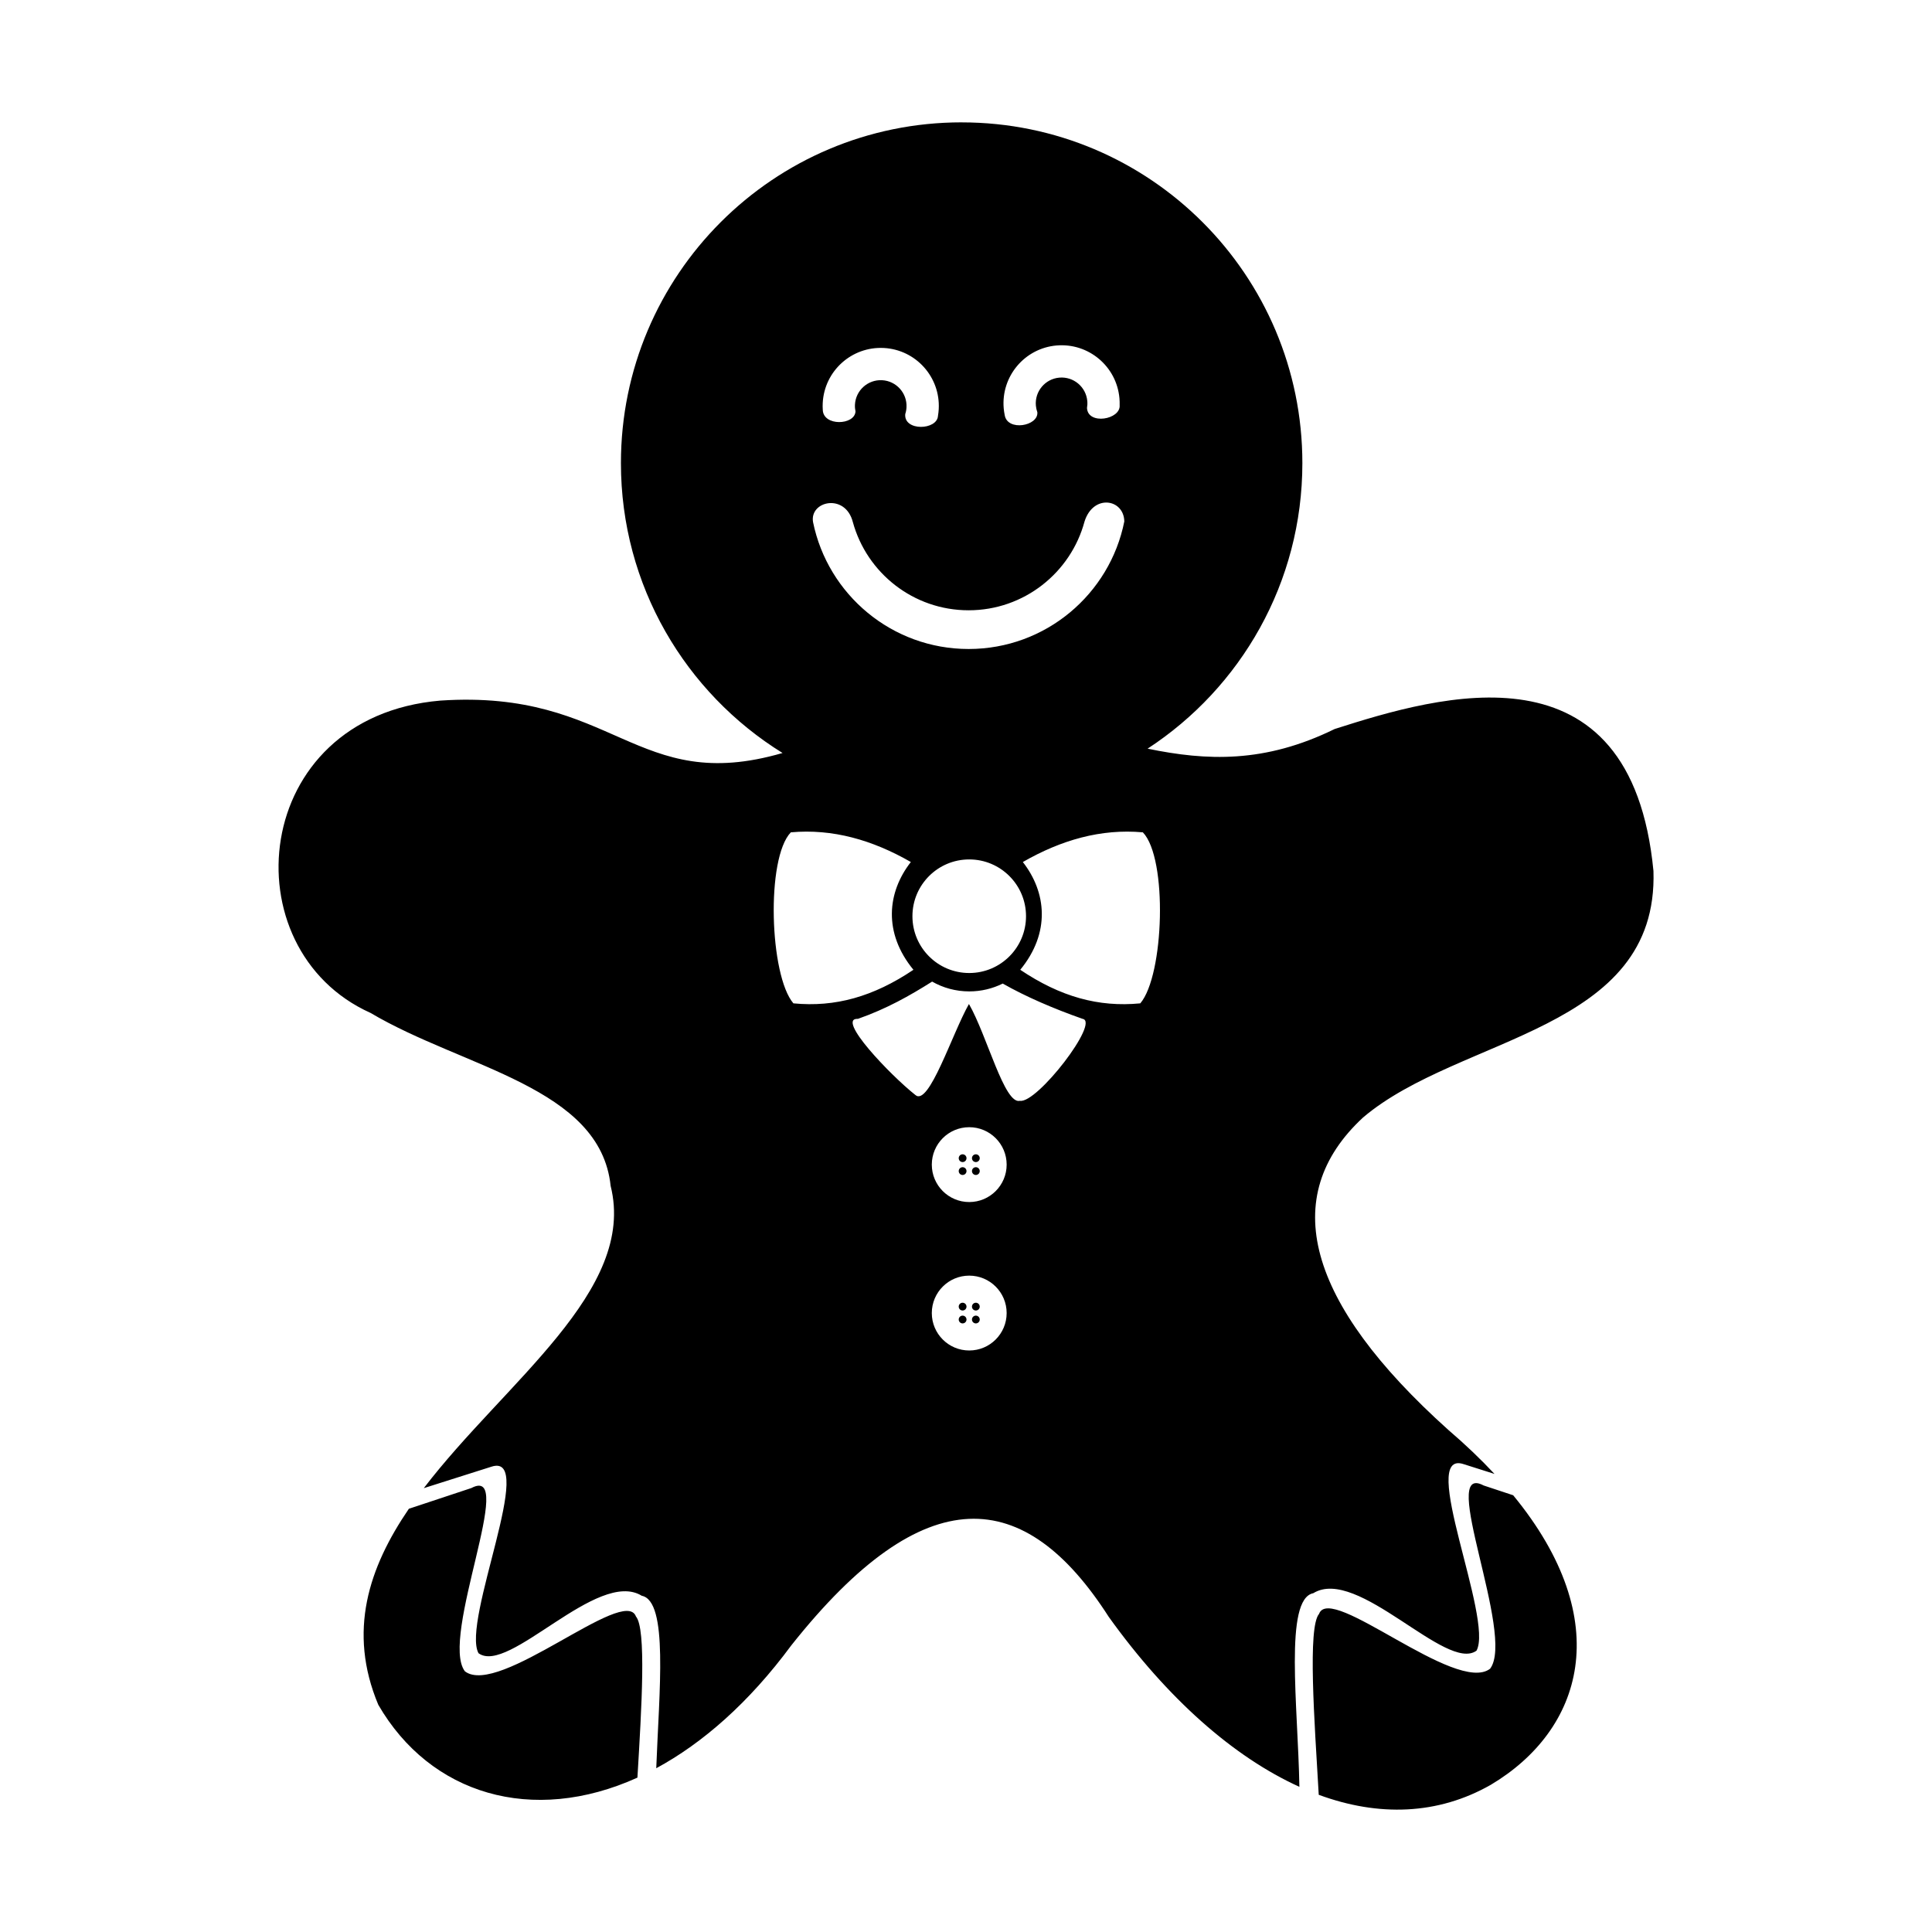<?xml version="1.0" encoding="UTF-8"?>
<!-- The Best Svg Icon site in the world: iconSvg.co, Visit us! https://iconsvg.co -->
<svg fill="#000000" width="800px" height="800px" version="1.1" viewBox="144 144 512 512" xmlns="http://www.w3.org/2000/svg">
 <path d="m398.84 176.43c49.871 0 90.301 40.43 90.301 90.301 0 31.688-16.324 59.555-41.016 75.672 15.641 3.227 30.992 3.914 49.574-5.207 27.816-8.895 78.555-23.941 84.484 37.621 1.371 42.637-51.305 43.551-76.957 65.328-22.637 20.961-14.992 49.047 22.57 82.773 4.598 3.938 8.668 7.84 12.262 11.688l-8.184-2.594c-12.258-4.047 7.984 40.988 3.422 49.426-7.981 5.871-31.523-22.461-43.266-15.223-7.758 1.531-4.051 29.852-3.68 51.309-17.52-7.941-35.035-23.453-50.504-45.012-22.227-34.664-48.688-37.16-84.141 7.523-11.246 15.227-23.527 25.93-35.793 32.566 0.762-20.48 3.258-44.305-3.84-45.707-11.742-7.238-35.285 21.094-43.266 15.223-4.562-8.438 15.676-53.473 3.422-49.426l-17.922 5.684c21.531-28.164 56.473-52.281 49.516-80.105-2.738-26.223-38.992-31.238-63.621-45.832-37.547-16.871-32-78.441 18.469-82.773 46.234-3.09 51.777 25.191 90.711 13.887-25.707-15.918-42.832-44.371-42.832-76.828 0-49.871 40.43-90.301 90.301-90.301zm146.17 363.83c27.488 33.445 18.316 62.285-5.926 76.727-14.031 7.996-29.738 8.496-45.605 2.652-1.152-19.789-2.961-44.383 0.086-47.945 3.023-8.266 36.316 21.434 45.324 14.539 6.785-8.895-13.969-55.066-1.711-48.57zm-232.08 74.828c-27.883 12.621-54.938 4.441-68.68-19.309-8.16-19.473-2.516-36.375 8.105-51.941l16.562-5.492c12.258-6.5-8.496 39.676-1.711 48.57 9.008 6.898 42.301-22.801 45.324-14.539 2.781 3.254 1.516 24.051 0.395 42.711zm78.086-210.95c-5.918 3.727-11.984 7.172-19.652 9.867-5.977-0.293 8.598 14.949 15.223 20.18 3.59 3.133 9.75-16.305 14.195-24.113 4.789 8.324 9.406 26.738 13.512 25.652 4.504 0.801 21.32-20.98 16.59-21.723-7.719-2.711-15.148-5.926-21.148-9.348-2.672 1.328-5.684 2.078-8.871 2.078-3.582 0-6.941-0.945-9.844-2.598zm55.855-39.562c-11.086-1-21.637 2.023-31.809 7.867 6.25 8 7.383 18.734-0.684 28.559 10.602 7.133 20.75 9.973 31.809 8.895 6.32-7.394 7.305-38.434 0.684-45.32zm-93.297 0c11.086-1 21.637 2.023 31.809 7.867-6.25 8-7.383 18.734 0.684 28.559-10.602 7.133-20.75 9.973-31.809 8.895-6.32-7.394-7.305-38.434-0.684-45.32zm47.281 7.18c8.312 0 15.051 6.738 15.051 15.051s-6.738 15.051-15.051 15.051-15.051-6.738-15.051-15.051 6.738-15.051 15.051-15.051zm0 110.3c5.477 0 9.918 4.441 9.918 9.918 0 5.477-4.441 9.918-9.918 9.918-5.477 0-9.918-4.441-9.918-9.918 0-5.477 4.441-9.918 9.918-9.918zm-1.754 7.18c0.57 0 1.031 0.461 1.031 1.031s-0.461 1.031-1.031 1.031-1.031-0.461-1.031-1.031 0.461-1.031 1.031-1.031zm3.508 0c0.57 0 1.031 0.461 1.031 1.031s-0.461 1.031-1.031 1.031c-0.57 0-1.031-0.461-1.031-1.031s0.461-1.031 1.031-1.031zm-3.508 3.418c0.57 0 1.031 0.461 1.031 1.031 0 0.57-0.461 1.031-1.031 1.031s-1.031-0.461-1.031-1.031c0-0.57 0.461-1.031 1.031-1.031zm3.508 0c0.57 0 1.031 0.461 1.031 1.031 0 0.57-0.461 1.031-1.031 1.031-0.57 0-1.031-0.461-1.031-1.031 0-0.57 0.461-1.031 1.031-1.031zm-1.754-49.934c5.477 0 9.918 4.441 9.918 9.918 0 5.477-4.441 9.918-9.918 9.918-5.477 0-9.918-4.441-9.918-9.918 0-5.477 4.441-9.918 9.918-9.918zm-1.754 7.18c0.57 0 1.031 0.461 1.031 1.031 0 0.57-0.461 1.031-1.031 1.031s-1.031-0.461-1.031-1.031c0-0.57 0.461-1.031 1.031-1.031zm3.508 0c0.57 0 1.031 0.461 1.031 1.031 0 0.57-0.461 1.031-1.031 1.031-0.57 0-1.031-0.461-1.031-1.031 0-0.57 0.461-1.031 1.031-1.031zm-3.508 3.418c0.57 0 1.031 0.461 1.031 1.031 0 0.57-0.461 1.031-1.031 1.031s-1.031-0.461-1.031-1.031c0-0.57 0.461-1.031 1.031-1.031zm3.508 0c0.57 0 1.031 0.461 1.031 1.031 0 0.57-0.461 1.031-1.031 1.031-0.57 0-1.031-0.461-1.031-1.031 0-0.57 0.461-1.031 1.031-1.031zm21.391-217.76c8.469-0.734 15.93 5.535 16.664 14.004 0.055 0.605 0.066 1.207 0.051 1.797 0.348 3.832-8.438 5.367-8.652 0.75 0.105-0.582 0.137-1.191 0.082-1.809-0.328-3.762-3.641-6.551-7.406-6.223-3.762 0.324-6.551 3.641-6.223 7.406 0.055 0.617 0.188 1.211 0.391 1.766 0.332 3.66-7.941 5.152-8.652 0.75-0.117-0.582-0.207-1.176-0.262-1.781-0.734-8.469 5.535-15.93 14.004-16.664zm-45.789 0.66c8.488 0.445 15.012 7.688 14.562 16.18-0.031 0.605-0.098 1.199-0.199 1.789-0.188 3.844-9.102 4.148-8.676-0.457 0.188-0.562 0.301-1.16 0.332-1.781 0.199-3.773-2.699-6.992-6.473-7.191-3.769-0.195-6.988 2.699-7.188 6.473-0.031 0.621 0.02 1.227 0.145 1.805-0.18 3.672-8.578 4-8.672-0.457-0.039-0.594-0.043-1.191-0.012-1.797 0.445-8.488 7.688-15.008 16.176-14.562zm63.742 45.961c-3.84 19.281-20.852 33.812-41.262 33.812-20.328 0-37.293-14.418-41.219-33.59-1.02-5.652 8.566-7.801 10.543-0.027 3.703 13.465 16.031 23.359 30.676 23.359 14.699 0 27.07-9.977 30.719-23.523 2.316-7.363 10.449-6.004 10.539-0.027z" fill-rule="evenodd"/>
</svg>